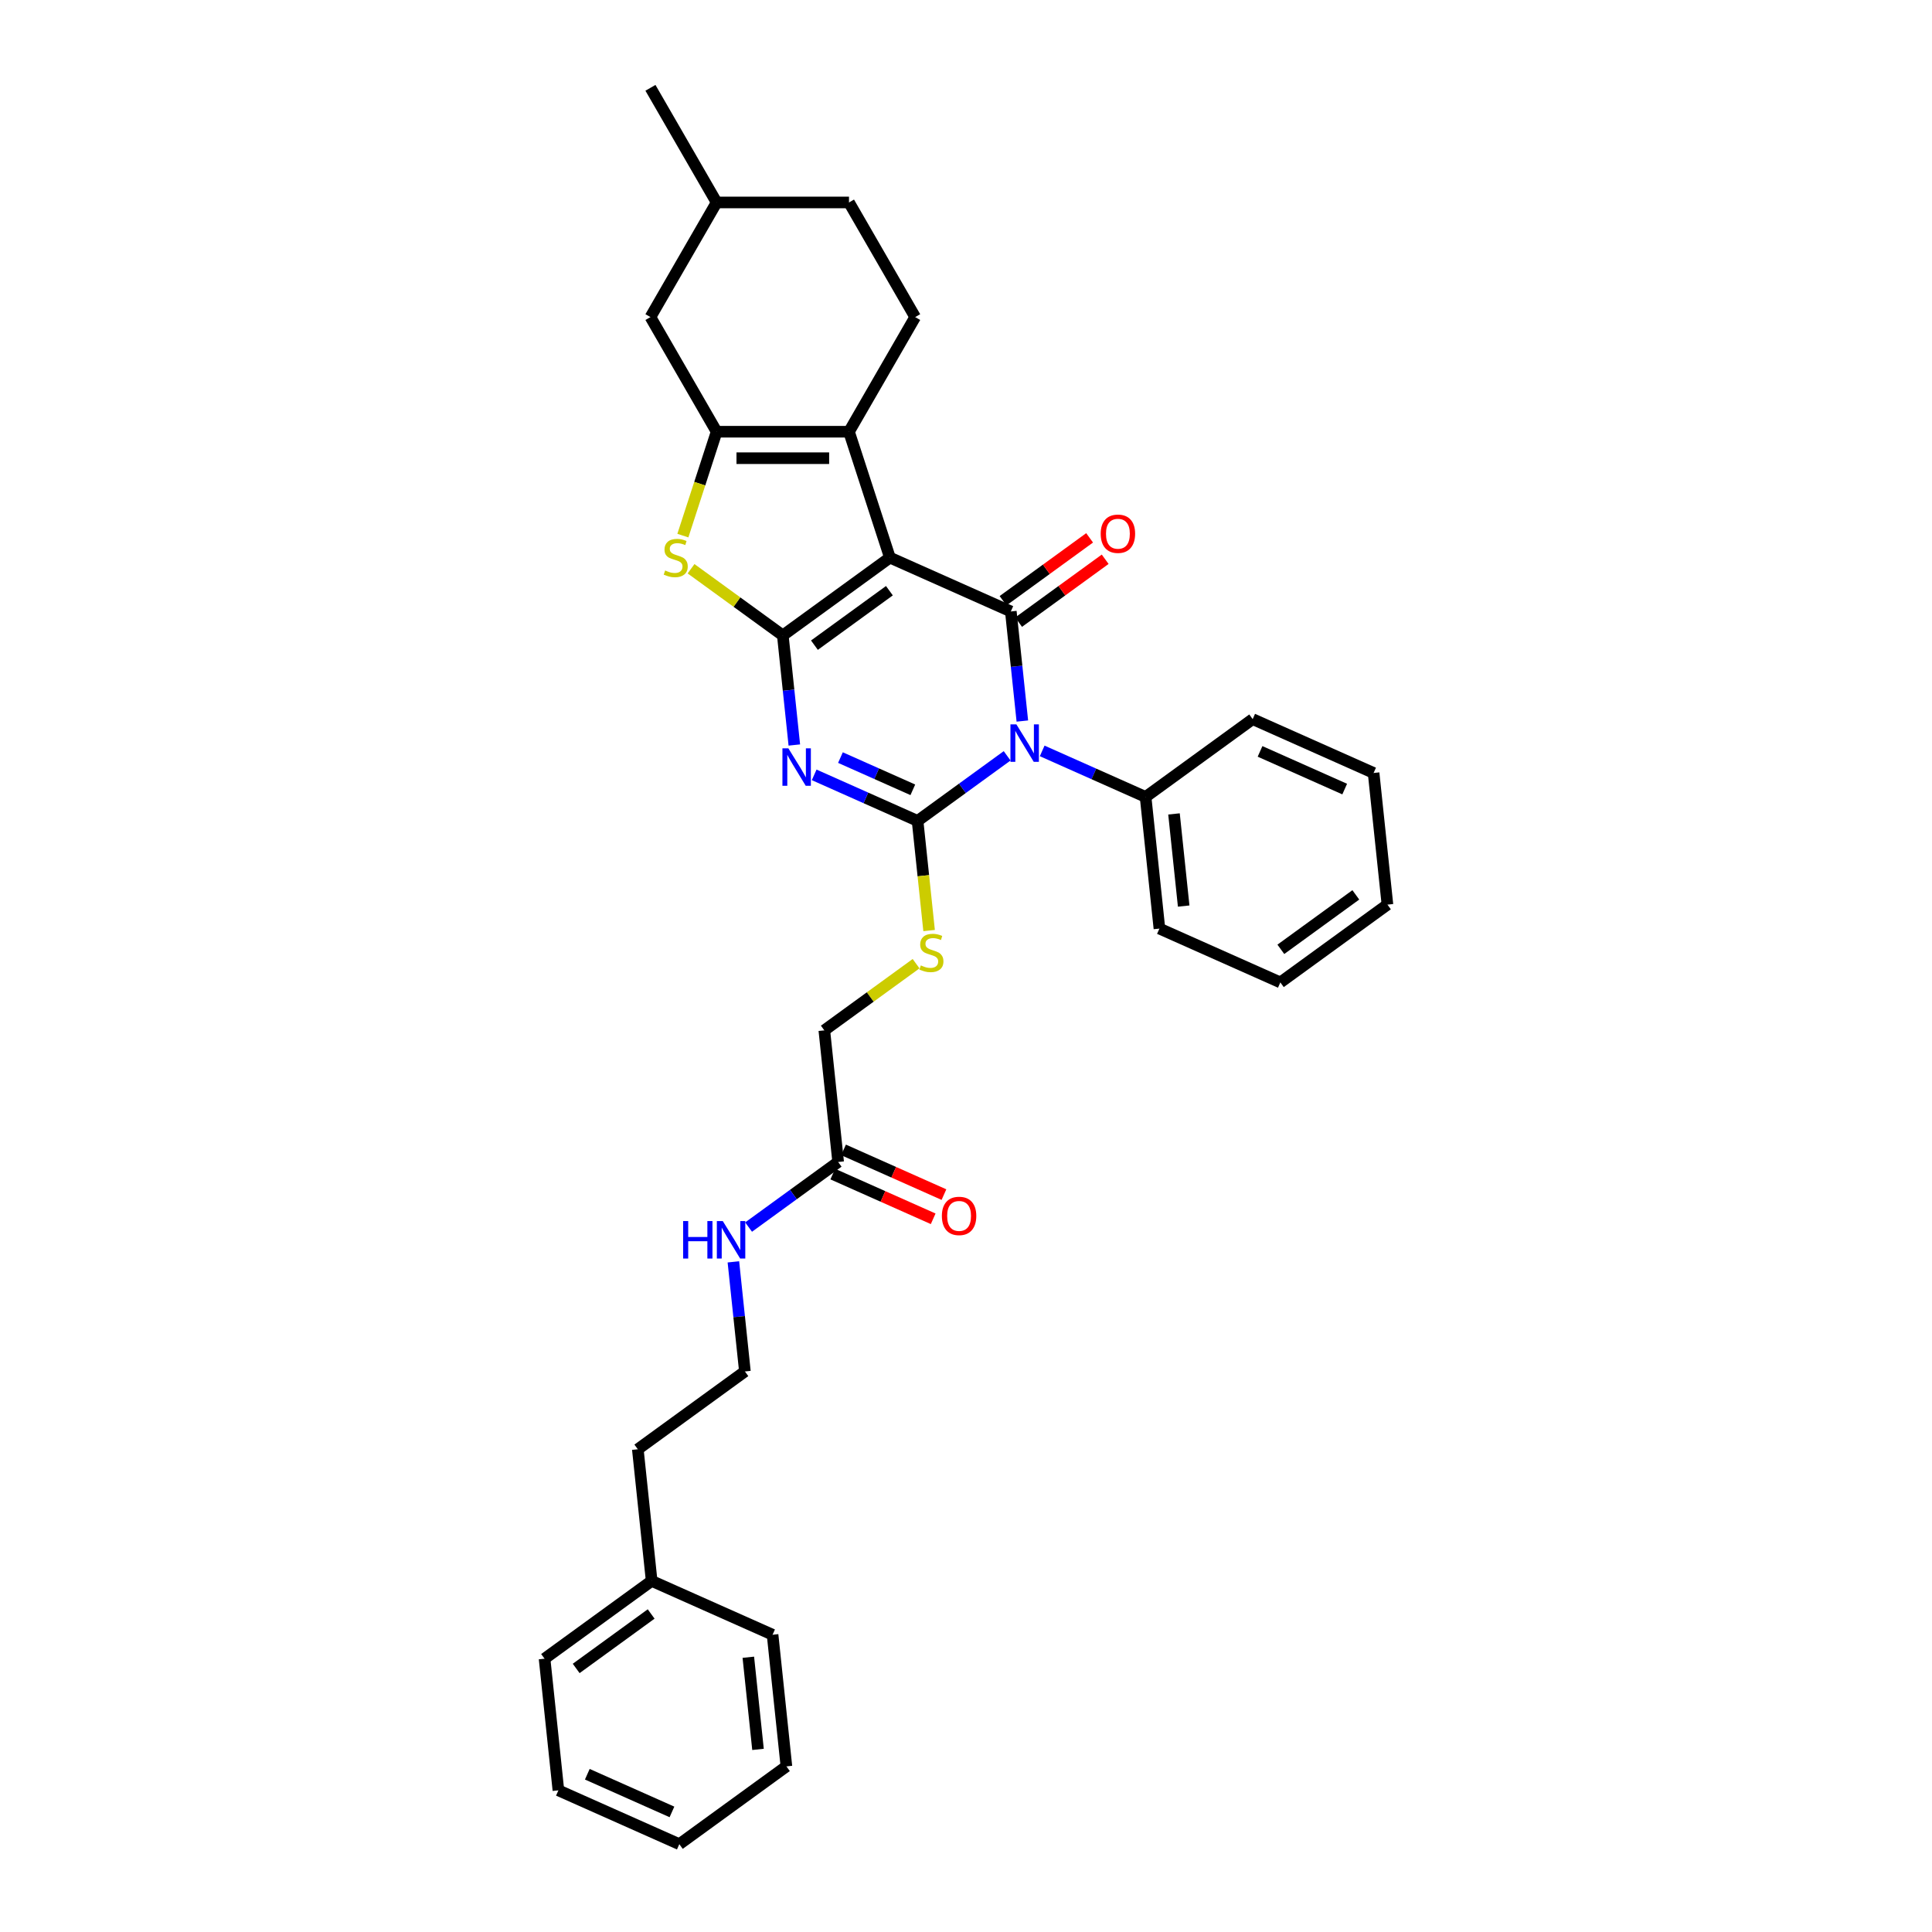 <?xml version='1.0' encoding='iso-8859-1'?>
<svg version='1.1' baseProfile='full'
              xmlns='http://www.w3.org/2000/svg'
                      xmlns:rdkit='http://www.rdkit.org/xml'
                      xmlns:xlink='http://www.w3.org/1999/xlink'
                  xml:space='preserve'
width='1000px' height='1000px' viewBox='0 0 1000 1000'>
<!-- END OF HEADER -->
<rect style='opacity:1.0;fill:#FFFFFF;stroke:none' width='1000' height='1000' x='0' y='0'> </rect>
<path class='bond-0' d='M 460.611,288.62 L 405.182,328.892' style='fill:none;fill-rule:evenodd;stroke:#000000;stroke-width:6px;stroke-linecap:butt;stroke-linejoin:miter;stroke-opacity:1' />
<path class='bond-0' d='M 460.351,305.747 L 421.55,333.937' style='fill:none;fill-rule:evenodd;stroke:#000000;stroke-width:6px;stroke-linecap:butt;stroke-linejoin:miter;stroke-opacity:1' />
<path class='bond-4' d='M 460.611,288.62 L 523.202,316.487' style='fill:none;fill-rule:evenodd;stroke:#000000;stroke-width:6px;stroke-linecap:butt;stroke-linejoin:miter;stroke-opacity:1' />
<path class='bond-5' d='M 460.611,288.62 L 439.439,223.459' style='fill:none;fill-rule:evenodd;stroke:#000000;stroke-width:6px;stroke-linecap:butt;stroke-linejoin:miter;stroke-opacity:1' />
<path class='bond-3' d='M 405.182,328.892 L 408.163,357.254' style='fill:none;fill-rule:evenodd;stroke:#000000;stroke-width:6px;stroke-linecap:butt;stroke-linejoin:miter;stroke-opacity:1' />
<path class='bond-3' d='M 408.163,357.254 L 411.144,385.616' style='fill:none;fill-rule:evenodd;stroke:#0000FF;stroke-width:6px;stroke-linecap:butt;stroke-linejoin:miter;stroke-opacity:1' />
<path class='bond-7' d='M 405.182,328.892 L 381.434,311.638' style='fill:none;fill-rule:evenodd;stroke:#000000;stroke-width:6px;stroke-linecap:butt;stroke-linejoin:miter;stroke-opacity:1' />
<path class='bond-7' d='M 381.434,311.638 L 357.687,294.385' style='fill:none;fill-rule:evenodd;stroke:#CCCC00;stroke-width:6px;stroke-linecap:butt;stroke-linejoin:miter;stroke-opacity:1' />
<path class='bond-1' d='M 529.164,373.212 L 526.183,344.85' style='fill:none;fill-rule:evenodd;stroke:#0000FF;stroke-width:6px;stroke-linecap:butt;stroke-linejoin:miter;stroke-opacity:1' />
<path class='bond-1' d='M 526.183,344.85 L 523.202,316.487' style='fill:none;fill-rule:evenodd;stroke:#000000;stroke-width:6px;stroke-linecap:butt;stroke-linejoin:miter;stroke-opacity:1' />
<path class='bond-2' d='M 521.292,391.217 L 498.113,408.057' style='fill:none;fill-rule:evenodd;stroke:#0000FF;stroke-width:6px;stroke-linecap:butt;stroke-linejoin:miter;stroke-opacity:1' />
<path class='bond-2' d='M 498.113,408.057 L 474.934,424.898' style='fill:none;fill-rule:evenodd;stroke:#000000;stroke-width:6px;stroke-linecap:butt;stroke-linejoin:miter;stroke-opacity:1' />
<path class='bond-10' d='M 539.434,388.665 L 566.194,400.579' style='fill:none;fill-rule:evenodd;stroke:#0000FF;stroke-width:6px;stroke-linecap:butt;stroke-linejoin:miter;stroke-opacity:1' />
<path class='bond-10' d='M 566.194,400.579 L 592.954,412.493' style='fill:none;fill-rule:evenodd;stroke:#000000;stroke-width:6px;stroke-linecap:butt;stroke-linejoin:miter;stroke-opacity:1' />
<path class='bond-8' d='M 474.934,424.898 L 477.917,453.274' style='fill:none;fill-rule:evenodd;stroke:#000000;stroke-width:6px;stroke-linecap:butt;stroke-linejoin:miter;stroke-opacity:1' />
<path class='bond-8' d='M 477.917,453.274 L 480.899,481.65' style='fill:none;fill-rule:evenodd;stroke:#CCCC00;stroke-width:6px;stroke-linecap:butt;stroke-linejoin:miter;stroke-opacity:1' />
<path class='bond-34' d='M 474.934,424.898 L 448.174,412.984' style='fill:none;fill-rule:evenodd;stroke:#000000;stroke-width:6px;stroke-linecap:butt;stroke-linejoin:miter;stroke-opacity:1' />
<path class='bond-34' d='M 448.174,412.984 L 421.415,401.069' style='fill:none;fill-rule:evenodd;stroke:#0000FF;stroke-width:6px;stroke-linecap:butt;stroke-linejoin:miter;stroke-opacity:1' />
<path class='bond-34' d='M 472.48,408.805 L 453.748,400.466' style='fill:none;fill-rule:evenodd;stroke:#000000;stroke-width:6px;stroke-linecap:butt;stroke-linejoin:miter;stroke-opacity:1' />
<path class='bond-34' d='M 453.748,400.466 L 435.016,392.126' style='fill:none;fill-rule:evenodd;stroke:#0000FF;stroke-width:6px;stroke-linecap:butt;stroke-linejoin:miter;stroke-opacity:1' />
<path class='bond-11' d='M 527.229,322.03 L 549.633,305.752' style='fill:none;fill-rule:evenodd;stroke:#000000;stroke-width:6px;stroke-linecap:butt;stroke-linejoin:miter;stroke-opacity:1' />
<path class='bond-11' d='M 549.633,305.752 L 572.038,289.474' style='fill:none;fill-rule:evenodd;stroke:#FF0000;stroke-width:6px;stroke-linecap:butt;stroke-linejoin:miter;stroke-opacity:1' />
<path class='bond-11' d='M 519.174,310.945 L 541.579,294.667' style='fill:none;fill-rule:evenodd;stroke:#000000;stroke-width:6px;stroke-linecap:butt;stroke-linejoin:miter;stroke-opacity:1' />
<path class='bond-11' d='M 541.579,294.667 L 563.984,278.389' style='fill:none;fill-rule:evenodd;stroke:#FF0000;stroke-width:6px;stroke-linecap:butt;stroke-linejoin:miter;stroke-opacity:1' />
<path class='bond-6' d='M 439.439,223.459 L 370.925,223.459' style='fill:none;fill-rule:evenodd;stroke:#000000;stroke-width:6px;stroke-linecap:butt;stroke-linejoin:miter;stroke-opacity:1' />
<path class='bond-6' d='M 429.162,237.162 L 381.202,237.162' style='fill:none;fill-rule:evenodd;stroke:#000000;stroke-width:6px;stroke-linecap:butt;stroke-linejoin:miter;stroke-opacity:1' />
<path class='bond-9' d='M 439.439,223.459 L 473.696,164.124' style='fill:none;fill-rule:evenodd;stroke:#000000;stroke-width:6px;stroke-linecap:butt;stroke-linejoin:miter;stroke-opacity:1' />
<path class='bond-12' d='M 370.925,223.459 L 336.668,164.124' style='fill:none;fill-rule:evenodd;stroke:#000000;stroke-width:6px;stroke-linecap:butt;stroke-linejoin:miter;stroke-opacity:1' />
<path class='bond-33' d='M 370.925,223.459 L 362.189,250.346' style='fill:none;fill-rule:evenodd;stroke:#000000;stroke-width:6px;stroke-linecap:butt;stroke-linejoin:miter;stroke-opacity:1' />
<path class='bond-33' d='M 362.189,250.346 L 353.452,277.233' style='fill:none;fill-rule:evenodd;stroke:#CCCC00;stroke-width:6px;stroke-linecap:butt;stroke-linejoin:miter;stroke-opacity:1' />
<path class='bond-15' d='M 474.162,498.801 L 450.414,516.055' style='fill:none;fill-rule:evenodd;stroke:#CCCC00;stroke-width:6px;stroke-linecap:butt;stroke-linejoin:miter;stroke-opacity:1' />
<path class='bond-15' d='M 450.414,516.055 L 426.667,533.308' style='fill:none;fill-rule:evenodd;stroke:#000000;stroke-width:6px;stroke-linecap:butt;stroke-linejoin:miter;stroke-opacity:1' />
<path class='bond-17' d='M 473.696,164.124 L 439.439,104.79' style='fill:none;fill-rule:evenodd;stroke:#000000;stroke-width:6px;stroke-linecap:butt;stroke-linejoin:miter;stroke-opacity:1' />
<path class='bond-21' d='M 592.954,412.493 L 600.116,480.632' style='fill:none;fill-rule:evenodd;stroke:#000000;stroke-width:6px;stroke-linecap:butt;stroke-linejoin:miter;stroke-opacity:1' />
<path class='bond-21' d='M 607.656,421.282 L 612.669,468.979' style='fill:none;fill-rule:evenodd;stroke:#000000;stroke-width:6px;stroke-linecap:butt;stroke-linejoin:miter;stroke-opacity:1' />
<path class='bond-22' d='M 592.954,412.493 L 648.383,372.222' style='fill:none;fill-rule:evenodd;stroke:#000000;stroke-width:6px;stroke-linecap:butt;stroke-linejoin:miter;stroke-opacity:1' />
<path class='bond-35' d='M 336.668,164.124 L 370.925,104.79' style='fill:none;fill-rule:evenodd;stroke:#000000;stroke-width:6px;stroke-linecap:butt;stroke-linejoin:miter;stroke-opacity:1' />
<path class='bond-13' d='M 433.828,601.447 L 426.667,533.308' style='fill:none;fill-rule:evenodd;stroke:#000000;stroke-width:6px;stroke-linecap:butt;stroke-linejoin:miter;stroke-opacity:1' />
<path class='bond-14' d='M 431.042,607.706 L 457.027,619.276' style='fill:none;fill-rule:evenodd;stroke:#000000;stroke-width:6px;stroke-linecap:butt;stroke-linejoin:miter;stroke-opacity:1' />
<path class='bond-14' d='M 457.027,619.276 L 483.013,630.845' style='fill:none;fill-rule:evenodd;stroke:#FF0000;stroke-width:6px;stroke-linecap:butt;stroke-linejoin:miter;stroke-opacity:1' />
<path class='bond-14' d='M 436.615,595.188 L 462.601,606.757' style='fill:none;fill-rule:evenodd;stroke:#000000;stroke-width:6px;stroke-linecap:butt;stroke-linejoin:miter;stroke-opacity:1' />
<path class='bond-14' d='M 462.601,606.757 L 488.586,618.327' style='fill:none;fill-rule:evenodd;stroke:#FF0000;stroke-width:6px;stroke-linecap:butt;stroke-linejoin:miter;stroke-opacity:1' />
<path class='bond-16' d='M 433.828,601.447 L 410.649,618.288' style='fill:none;fill-rule:evenodd;stroke:#000000;stroke-width:6px;stroke-linecap:butt;stroke-linejoin:miter;stroke-opacity:1' />
<path class='bond-16' d='M 410.649,618.288 L 387.471,635.128' style='fill:none;fill-rule:evenodd;stroke:#0000FF;stroke-width:6px;stroke-linecap:butt;stroke-linejoin:miter;stroke-opacity:1' />
<path class='bond-19' d='M 379.599,653.133 L 382.58,681.495' style='fill:none;fill-rule:evenodd;stroke:#0000FF;stroke-width:6px;stroke-linecap:butt;stroke-linejoin:miter;stroke-opacity:1' />
<path class='bond-19' d='M 382.58,681.495 L 385.561,709.857' style='fill:none;fill-rule:evenodd;stroke:#000000;stroke-width:6px;stroke-linecap:butt;stroke-linejoin:miter;stroke-opacity:1' />
<path class='bond-18' d='M 439.439,104.79 L 370.925,104.79' style='fill:none;fill-rule:evenodd;stroke:#000000;stroke-width:6px;stroke-linecap:butt;stroke-linejoin:miter;stroke-opacity:1' />
<path class='bond-26' d='M 370.925,104.79 L 336.668,45.455' style='fill:none;fill-rule:evenodd;stroke:#000000;stroke-width:6px;stroke-linecap:butt;stroke-linejoin:miter;stroke-opacity:1' />
<path class='bond-23' d='M 385.561,709.857 L 330.132,750.129' style='fill:none;fill-rule:evenodd;stroke:#000000;stroke-width:6px;stroke-linecap:butt;stroke-linejoin:miter;stroke-opacity:1' />
<path class='bond-20' d='M 337.294,818.268 L 330.132,750.129' style='fill:none;fill-rule:evenodd;stroke:#000000;stroke-width:6px;stroke-linecap:butt;stroke-linejoin:miter;stroke-opacity:1' />
<path class='bond-24' d='M 337.294,818.268 L 281.864,858.539' style='fill:none;fill-rule:evenodd;stroke:#000000;stroke-width:6px;stroke-linecap:butt;stroke-linejoin:miter;stroke-opacity:1' />
<path class='bond-24' d='M 337.034,835.394 L 298.233,863.585' style='fill:none;fill-rule:evenodd;stroke:#000000;stroke-width:6px;stroke-linecap:butt;stroke-linejoin:miter;stroke-opacity:1' />
<path class='bond-25' d='M 337.294,818.268 L 399.884,846.135' style='fill:none;fill-rule:evenodd;stroke:#000000;stroke-width:6px;stroke-linecap:butt;stroke-linejoin:miter;stroke-opacity:1' />
<path class='bond-27' d='M 600.116,480.632 L 662.706,508.499' style='fill:none;fill-rule:evenodd;stroke:#000000;stroke-width:6px;stroke-linecap:butt;stroke-linejoin:miter;stroke-opacity:1' />
<path class='bond-28' d='M 648.383,372.222 L 710.974,400.089' style='fill:none;fill-rule:evenodd;stroke:#000000;stroke-width:6px;stroke-linecap:butt;stroke-linejoin:miter;stroke-opacity:1' />
<path class='bond-28' d='M 652.198,388.92 L 696.012,408.427' style='fill:none;fill-rule:evenodd;stroke:#000000;stroke-width:6px;stroke-linecap:butt;stroke-linejoin:miter;stroke-opacity:1' />
<path class='bond-29' d='M 281.864,858.539 L 289.026,926.678' style='fill:none;fill-rule:evenodd;stroke:#000000;stroke-width:6px;stroke-linecap:butt;stroke-linejoin:miter;stroke-opacity:1' />
<path class='bond-30' d='M 399.884,846.135 L 407.046,914.274' style='fill:none;fill-rule:evenodd;stroke:#000000;stroke-width:6px;stroke-linecap:butt;stroke-linejoin:miter;stroke-opacity:1' />
<path class='bond-30' d='M 387.331,857.788 L 392.344,905.485' style='fill:none;fill-rule:evenodd;stroke:#000000;stroke-width:6px;stroke-linecap:butt;stroke-linejoin:miter;stroke-opacity:1' />
<path class='bond-36' d='M 662.706,508.499 L 718.136,468.228' style='fill:none;fill-rule:evenodd;stroke:#000000;stroke-width:6px;stroke-linecap:butt;stroke-linejoin:miter;stroke-opacity:1' />
<path class='bond-36' d='M 662.966,491.373 L 701.767,463.183' style='fill:none;fill-rule:evenodd;stroke:#000000;stroke-width:6px;stroke-linecap:butt;stroke-linejoin:miter;stroke-opacity:1' />
<path class='bond-32' d='M 710.974,400.089 L 718.136,468.228' style='fill:none;fill-rule:evenodd;stroke:#000000;stroke-width:6px;stroke-linecap:butt;stroke-linejoin:miter;stroke-opacity:1' />
<path class='bond-37' d='M 289.026,926.678 L 351.617,954.545' style='fill:none;fill-rule:evenodd;stroke:#000000;stroke-width:6px;stroke-linecap:butt;stroke-linejoin:miter;stroke-opacity:1' />
<path class='bond-37' d='M 303.988,918.34 L 347.802,937.847' style='fill:none;fill-rule:evenodd;stroke:#000000;stroke-width:6px;stroke-linecap:butt;stroke-linejoin:miter;stroke-opacity:1' />
<path class='bond-31' d='M 407.046,914.274 L 351.617,954.545' style='fill:none;fill-rule:evenodd;stroke:#000000;stroke-width:6px;stroke-linecap:butt;stroke-linejoin:miter;stroke-opacity:1' />
<path  class='atom-2' d='M 526.074 374.925
L 532.432 385.202
Q 533.063 386.216, 534.077 388.052
Q 535.091 389.888, 535.146 389.998
L 535.146 374.925
L 537.722 374.925
L 537.722 394.328
L 535.063 394.328
L 528.239 383.092
Q 527.445 381.776, 526.595 380.269
Q 525.773 378.761, 525.526 378.296
L 525.526 394.328
L 523.005 394.328
L 523.005 374.925
L 526.074 374.925
' fill='#0000FF'/>
<path  class='atom-4' d='M 408.054 387.329
L 414.412 397.606
Q 415.043 398.62, 416.057 400.456
Q 417.071 402.293, 417.126 402.402
L 417.126 387.329
L 419.702 387.329
L 419.702 406.732
L 417.043 406.732
L 410.219 395.496
Q 409.425 394.18, 408.575 392.673
Q 407.753 391.166, 407.506 390.7
L 407.506 406.732
L 404.985 406.732
L 404.985 387.329
L 408.054 387.329
' fill='#0000FF'/>
<path  class='atom-8' d='M 344.271 295.28
Q 344.491 295.362, 345.395 295.746
Q 346.299 296.129, 347.286 296.376
Q 348.3 296.595, 349.287 296.595
Q 351.123 296.595, 352.192 295.718
Q 353.261 294.814, 353.261 293.252
Q 353.261 292.183, 352.712 291.525
Q 352.192 290.868, 351.37 290.511
Q 350.547 290.155, 349.177 289.744
Q 347.451 289.223, 346.409 288.73
Q 345.395 288.237, 344.655 287.195
Q 343.943 286.154, 343.943 284.4
Q 343.943 281.961, 345.587 280.453
Q 347.259 278.946, 350.547 278.946
Q 352.795 278.946, 355.343 280.015
L 354.713 282.125
Q 352.384 281.166, 350.63 281.166
Q 348.739 281.166, 347.697 281.961
Q 346.656 282.728, 346.683 284.071
Q 346.683 285.112, 347.204 285.743
Q 347.752 286.373, 348.519 286.729
Q 349.314 287.086, 350.63 287.497
Q 352.384 288.045, 353.425 288.593
Q 354.466 289.141, 355.206 290.265
Q 355.974 291.361, 355.974 293.252
Q 355.974 295.938, 354.165 297.39
Q 352.384 298.815, 349.396 298.815
Q 347.67 298.815, 346.354 298.431
Q 345.066 298.075, 343.532 297.445
L 344.271 295.28
' fill='#CCCC00'/>
<path  class='atom-9' d='M 476.615 499.696
Q 476.834 499.778, 477.738 500.162
Q 478.643 500.546, 479.629 500.792
Q 480.643 501.012, 481.63 501.012
Q 483.466 501.012, 484.535 500.135
Q 485.604 499.23, 485.604 497.668
Q 485.604 496.599, 485.056 495.942
Q 484.535 495.284, 483.713 494.928
Q 482.891 494.571, 481.52 494.16
Q 479.794 493.64, 478.752 493.146
Q 477.738 492.653, 476.998 491.612
Q 476.286 490.57, 476.286 488.816
Q 476.286 486.377, 477.93 484.87
Q 479.602 483.362, 482.891 483.362
Q 485.138 483.362, 487.687 484.431
L 487.056 486.542
Q 484.727 485.582, 482.973 485.582
Q 481.082 485.582, 480.04 486.377
Q 478.999 487.144, 479.026 488.487
Q 479.026 489.529, 479.547 490.159
Q 480.095 490.789, 480.863 491.146
Q 481.657 491.502, 482.973 491.913
Q 484.727 492.461, 485.768 493.009
Q 486.81 493.557, 487.55 494.681
Q 488.317 495.777, 488.317 497.668
Q 488.317 500.354, 486.508 501.806
Q 484.727 503.232, 481.74 503.232
Q 480.013 503.232, 478.698 502.848
Q 477.409 502.492, 475.875 501.861
L 476.615 499.696
' fill='#CCCC00'/>
<path  class='atom-12' d='M 569.724 276.271
Q 569.724 271.612, 572.026 269.008
Q 574.328 266.405, 578.631 266.405
Q 582.933 266.405, 585.235 269.008
Q 587.537 271.612, 587.537 276.271
Q 587.537 280.984, 585.208 283.67
Q 582.879 286.329, 578.631 286.329
Q 574.355 286.329, 572.026 283.67
Q 569.724 281.012, 569.724 276.271
M 578.631 284.136
Q 581.59 284.136, 583.18 282.163
Q 584.797 280.162, 584.797 276.271
Q 584.797 272.461, 583.18 270.543
Q 581.59 268.597, 578.631 268.597
Q 575.671 268.597, 574.054 270.516
Q 572.464 272.434, 572.464 276.271
Q 572.464 280.19, 574.054 282.163
Q 575.671 284.136, 578.631 284.136
' fill='#FF0000'/>
<path  class='atom-15' d='M 487.512 629.369
Q 487.512 624.71, 489.814 622.107
Q 492.116 619.503, 496.419 619.503
Q 500.722 619.503, 503.024 622.107
Q 505.326 624.71, 505.326 629.369
Q 505.326 634.083, 502.997 636.769
Q 500.667 639.427, 496.419 639.427
Q 492.144 639.427, 489.814 636.769
Q 487.512 634.11, 487.512 629.369
M 496.419 637.235
Q 499.379 637.235, 500.968 635.261
Q 502.585 633.261, 502.585 629.369
Q 502.585 625.56, 500.968 623.641
Q 499.379 621.696, 496.419 621.696
Q 493.459 621.696, 491.842 623.614
Q 490.253 625.532, 490.253 629.369
Q 490.253 633.288, 491.842 635.261
Q 493.459 637.235, 496.419 637.235
' fill='#FF0000'/>
<path  class='atom-17' d='M 353.583 632.017
L 356.214 632.017
L 356.214 640.266
L 366.135 640.266
L 366.135 632.017
L 368.766 632.017
L 368.766 651.42
L 366.135 651.42
L 366.135 642.459
L 356.214 642.459
L 356.214 651.42
L 353.583 651.42
L 353.583 632.017
' fill='#0000FF'/>
<path  class='atom-17' d='M 374.11 632.017
L 380.468 642.294
Q 381.099 643.308, 382.113 645.144
Q 383.127 646.981, 383.182 647.09
L 383.182 632.017
L 385.758 632.017
L 385.758 651.42
L 383.099 651.42
L 376.275 640.184
Q 375.481 638.868, 374.631 637.361
Q 373.809 635.854, 373.562 635.388
L 373.562 651.42
L 371.041 651.42
L 371.041 632.017
L 374.11 632.017
' fill='#0000FF'/>
</svg>
